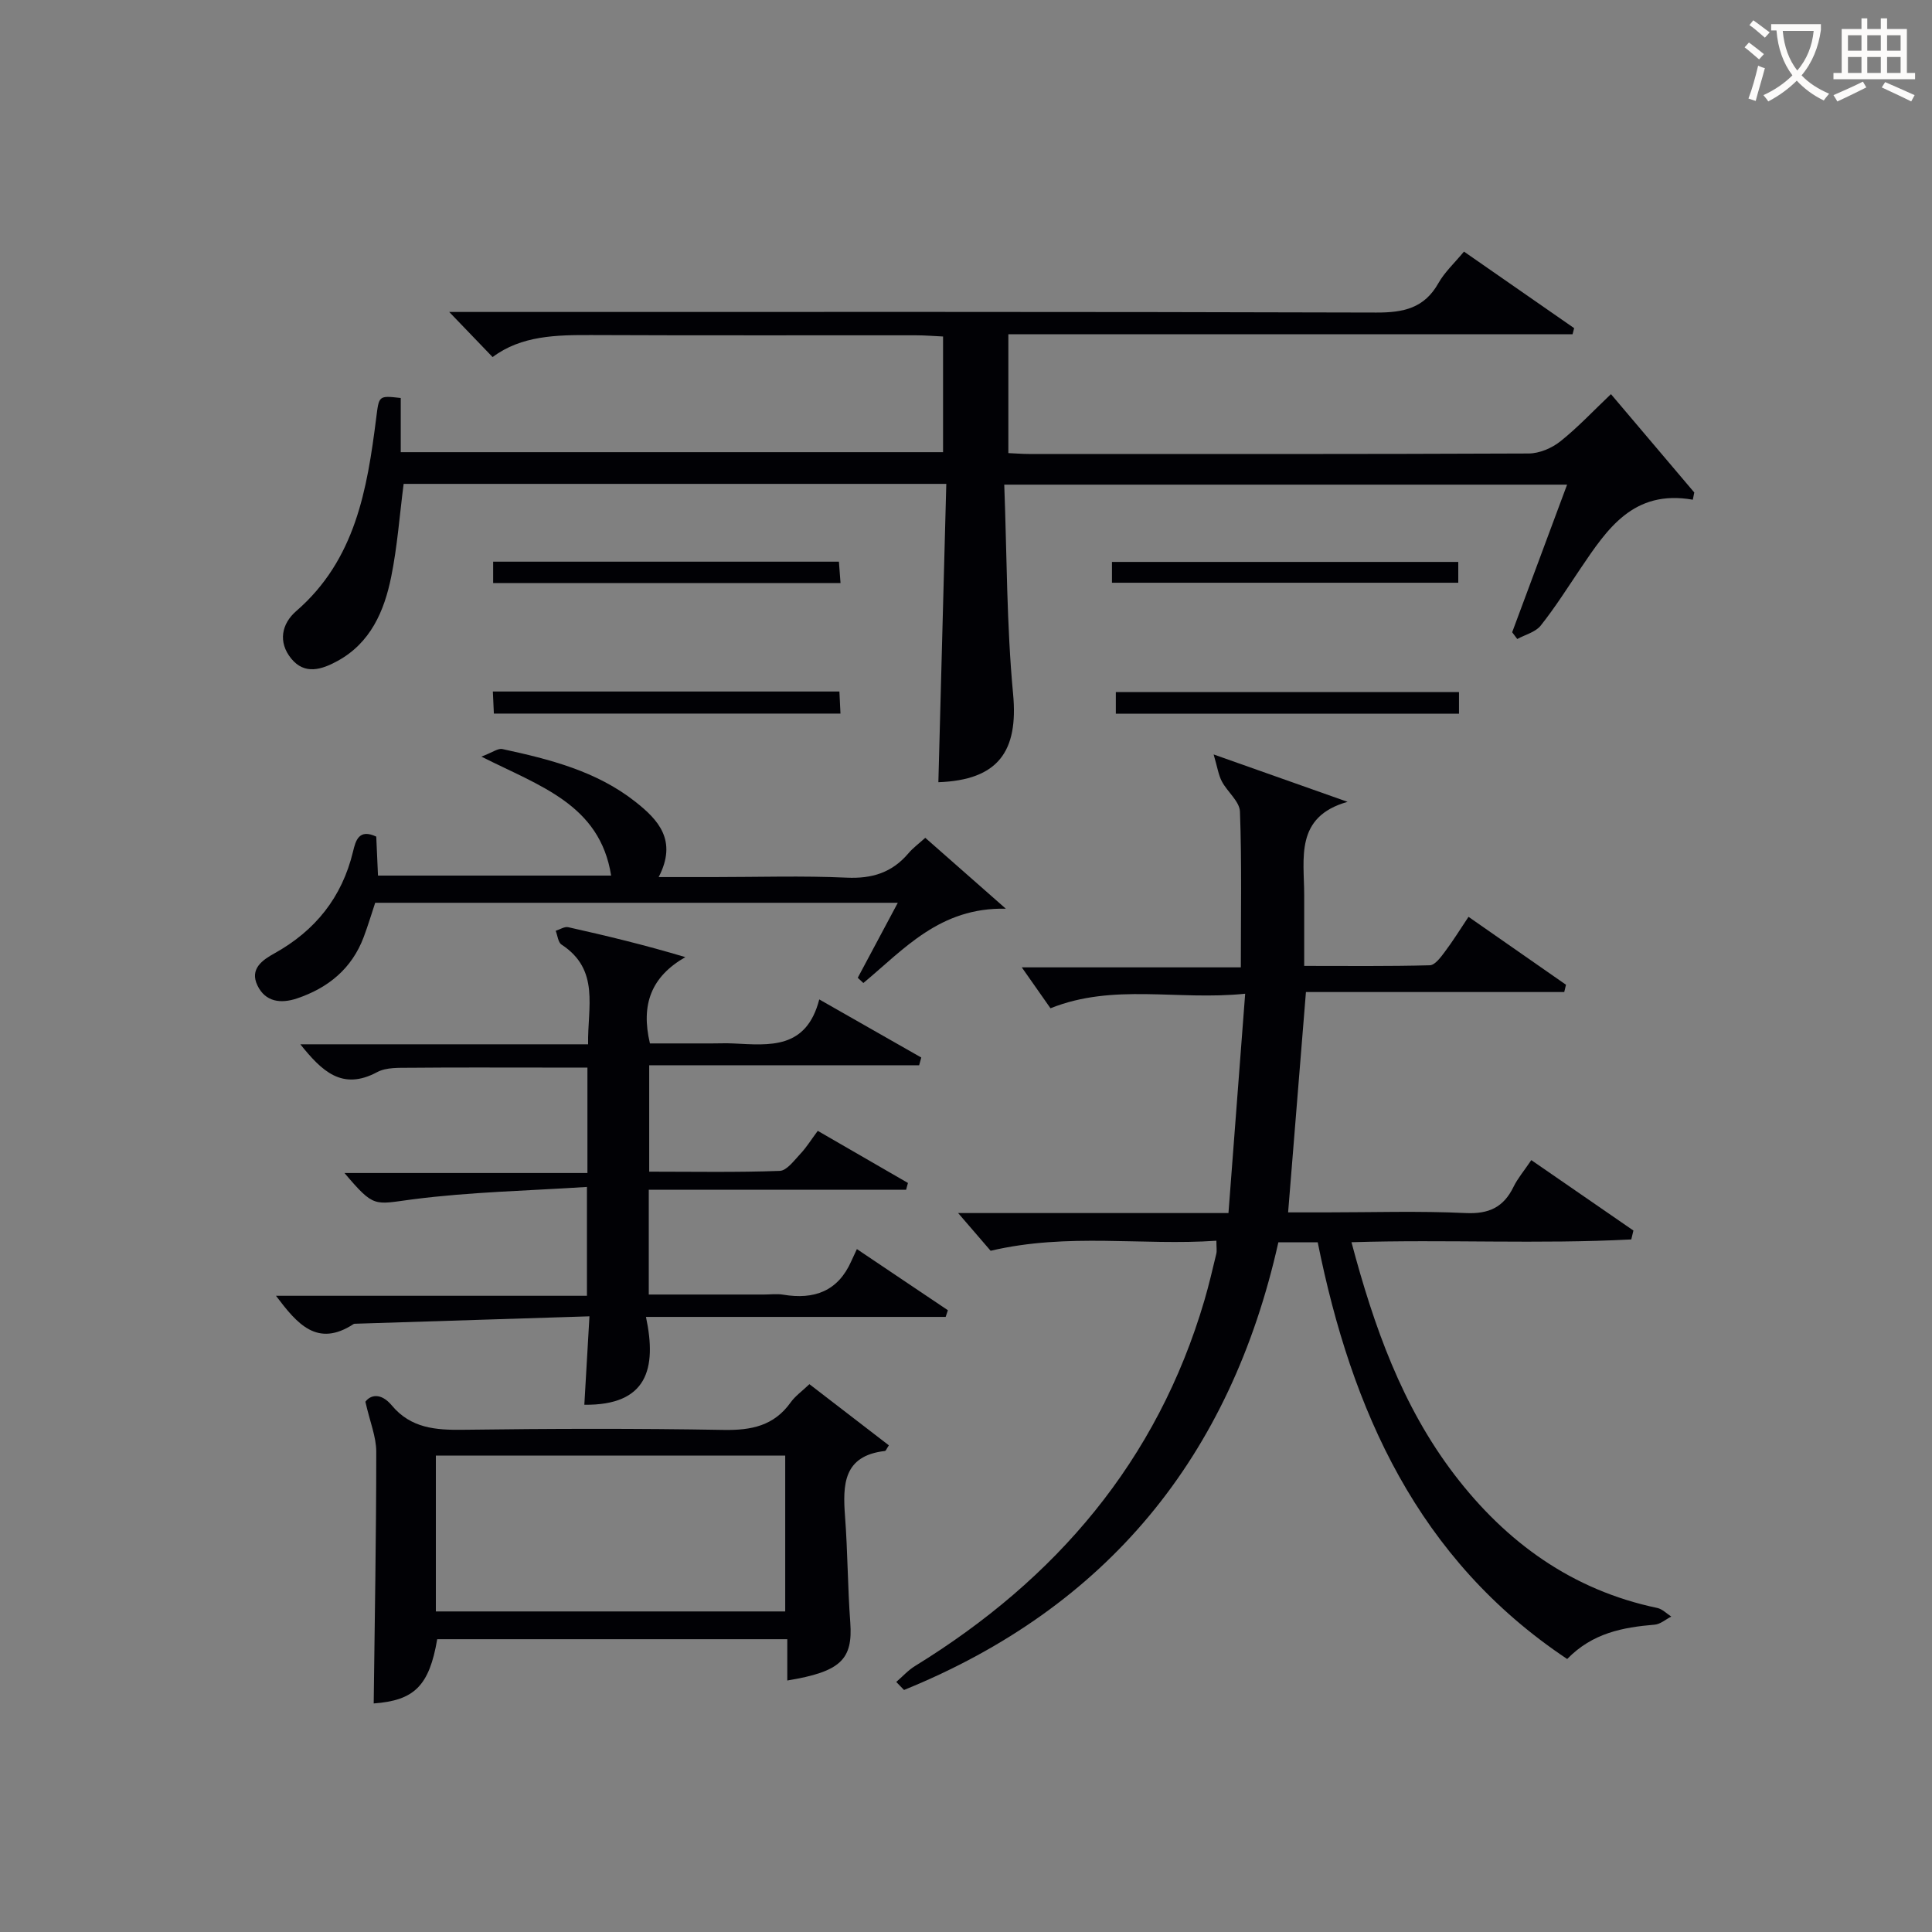 <svg enable-background="new 0 0 400 400" viewBox="0 0 400 400" xmlns="http://www.w3.org/2000/svg"><rect x="0" y="0" width="400" height="400" fill="#808080" stroke="none"/><g fill="#010105"><path d="m185.56 348.23c1.3-1.12 2.47-2.44 3.92-3.32 29.17-17.95 50.1-42.41 59.88-75.68.93-3.18 1.69-6.42 2.46-9.64.15-.63.02-1.32.02-2.71-15.3 1.06-30.68-1.7-46.74 2.08-1.54-1.78-3.78-4.38-6.73-7.81h55.97c1.16-15.18 2.27-29.82 3.46-45.41-14.06 1.45-27.21-2.23-40.31 3.01-1.69-2.41-3.57-5.09-5.94-8.47h45.35c0-11.09.21-21.69-.18-32.25-.08-2.12-2.61-4.08-3.75-6.25-.7-1.33-.92-2.92-1.7-5.58 10.33 3.65 19.03 6.73 27.73 9.81-10.98 3.1-8.98 11.69-8.98 19.35v14.62c8.83 0 17.42.1 26.01-.13 1.07-.03 2.26-1.66 3.09-2.77 1.67-2.21 3.13-4.58 4.92-7.26 6.98 4.87 13.58 9.46 20.18 14.06-.12.5-.24 1.01-.36 1.51-17.75 0-35.49 0-53.48 0-1.26 15.54-2.44 30.19-3.69 45.62h7.77c9.66 0 19.34-.32 28.98.14 4.82.23 7.86-1.2 9.92-5.43.86-1.76 2.17-3.29 3.68-5.53 7.17 4.94 14.16 9.76 21.14 14.58-.15.61-.3 1.23-.44 1.84-19.09 1.01-38.25-.03-57.93.58 4.63 17.42 10.48 33.95 21.33 48.14 10.7 13.99 24.35 23.89 41.98 27.58 1.05.22 1.94 1.17 2.9 1.78-1.14.58-2.25 1.58-3.44 1.68-6.58.55-12.88 1.72-18.11 7.11-30.93-20.62-44.65-51.46-51.65-86.27-2.9 0-5.36 0-8.15 0-9.92 44.38-35.43 75.58-77.5 92.68-.54-.57-1.08-1.11-1.61-1.66z"/><path d="m333.53 81.6c5.88 6.93 11.57 13.65 17.25 20.36-.1.5-.2 1-.3 1.5-12.32-2.17-17.73 6.08-23.23 14.21-2.7 4-5.28 8.1-8.27 11.86-1.08 1.35-3.2 1.87-4.85 2.77-.35-.47-.7-.94-1.05-1.4 3.73-10.03 7.47-20.07 11.37-30.56-38.78 0-77.12 0-116.53 0 .55 14.53.48 29 1.83 43.34 1.12 11.91-3.1 17.82-15.47 18.27.55-20.52 1.09-41.04 1.64-61.77-38.06 0-75.17 0-112.35 0-.84 6.49-1.3 12.93-2.57 19.21-1.44 7.14-4.29 13.75-11.18 17.49-3.18 1.73-6.72 2.91-9.52-.52-2.79-3.43-1.99-7.23 1.04-9.85 12.24-10.61 14.68-25.16 16.55-39.97.59-4.64.46-4.66 5.08-4.14v11.22h112.28c0-7.71 0-15.48 0-23.95-1.85-.09-3.76-.25-5.67-.25-22.33-.02-44.66.05-66.99-.05-7.38-.03-14.65.09-20.6 4.56-3-3.12-5.72-5.95-8.98-9.34h5.94c61.99 0 123.99-.07 185.98.12 5.67.02 9.96-.9 12.89-6.11 1.28-2.26 3.29-4.11 5.28-6.51 7.74 5.38 15.28 10.61 22.81 15.85-.11.42-.22.84-.33 1.27-38.82 0-77.65 0-116.81 0v24.6c1.61.07 2.92.18 4.24.18 34.5.01 68.99.05 103.49-.1 2.21-.01 4.78-1.1 6.54-2.5 3.61-2.87 6.81-6.3 10.49-9.79z"/><path d="m169.62 206.92c7.76 4.42 14.44 8.22 21.12 12.03-.15.53-.29 1.06-.44 1.6-18.52 0-37.04 0-55.89 0v22.03c9.11 0 18.08.17 27.02-.16 1.48-.05 3-2.18 4.29-3.54 1.24-1.31 2.2-2.89 3.59-4.75 6.32 3.65 12.49 7.22 18.67 10.79-.13.47-.25.93-.38 1.4-17.68 0-35.36 0-53.28 0v21.7h23.84c1.33 0 2.7-.19 3.99.03 6.41 1.07 11.35-.7 14.11-6.96.35-.78.72-1.55 1.15-2.48 6.93 4.66 12.89 8.66 18.84 12.66-.15.46-.31.92-.46 1.38-20.35 0-40.7 0-62.05 0 2.29 10.76.24 18.34-12.76 18.19.33-5.69.66-11.49 1.06-18.31-16.54.52-32.44 1.03-48.34 1.53-.17.01-.37-.01-.49.07-7.54 4.92-11.69-.04-16.07-5.85h64.38c0-7.34 0-14.24 0-22.54-12.04.79-24.14 1.03-36.06 2.57-8.04 1.04-7.93 1.87-14.14-5.45h50.3c0-7.54 0-14.29 0-21.83-2.85 0-5.77 0-8.69 0-9.33 0-18.67-.05-28 .04-2.3.02-4.94-.12-6.84.9-7.29 3.91-11.49-.26-15.91-5.76h59.58c-.14-7.68 2.5-15.42-5.51-20.65-.71-.47-.81-1.88-1.2-2.85.87-.27 1.83-.92 2.61-.74 7.88 1.76 15.72 3.65 24.23 6.19-7.03 4.04-9.25 9.76-7.33 17.87h12.84c1.5 0 3-.07 4.5.01 7.43.36 15.04 1.26 17.72-9.12z"/><path d="m163 347.93c0-2.98 0-5.61 0-8.55-24.38 0-48.44 0-72.48 0-1.65 9.7-4.78 12.69-13.15 13.3.21-17.34.53-34.73.53-52.13 0-3.07-1.3-6.14-2.25-10.33 1.03-1.43 3.21-1.94 5.46.75 3.95 4.74 9.09 5.13 14.8 5.05 17.98-.24 35.96-.29 53.94.03 5.72.1 10.39-.85 13.85-5.7.94-1.32 2.35-2.31 3.88-3.77 5.54 4.27 11.01 8.47 16.45 12.66-.45.66-.61 1.15-.82 1.17-8.63.99-8.75 6.96-8.25 13.61.55 7.29.54 14.61 1.08 21.9.55 7.64-1.94 10.18-13.04 12.01zm-72.76-14.3h72.33c0-11 0-21.69 0-32.26-24.34 0-48.25 0-72.33 0z"/><path d="m191.57 173.46c5.25 4.62 10.32 9.08 16.68 14.68-13.66-.32-21.1 8.41-29.5 15.38-.39-.36-.77-.72-1.16-1.08 2.67-4.99 5.33-9.99 8.29-15.53-36.22 0-72.03 0-108.2 0-.73 2.19-1.47 4.68-2.38 7.1-2.46 6.55-7.37 10.54-13.83 12.71-3.29 1.1-6.52.76-8.17-2.69-1.65-3.44 1.03-5.27 3.54-6.66 8.46-4.71 13.97-11.6 16.25-21.06.54-2.25 1.2-4.8 4.81-3.1.11 2.52.23 5.14.36 8.07h48.27c-2.34-14.77-14.82-18.53-26.86-24.63 2.28-.86 3.42-1.76 4.33-1.57 9.78 2.11 19.49 4.56 27.54 10.91 4.73 3.73 8.77 8 4.83 15.6h11.45c9.16 0 18.33-.3 27.48.12 5.25.24 9.38-1.04 12.76-5.02.94-1.12 2.15-2 3.51-3.23z"/><path d="m102.1 120.71c0-1.57 0-2.85 0-4.42h71.59c.1 1.34.21 2.73.33 4.42-24 0-47.68 0-71.92 0z"/><path d="m230.22 120.65c0-1.41 0-2.68 0-4.31h71.7v4.31c-23.81 0-47.65 0-71.7 0z"/><path d="m102.04 143.17h71.75c.07 1.52.14 2.9.22 4.57-24 0-47.69 0-71.76 0-.06-1.43-.13-2.81-.21-4.57z"/><path d="m231.02 147.77c0-1.62 0-2.9 0-4.48h71.05v4.48c-23.65 0-47.06 0-71.05 0z"/></g><path d="m362.1 8.8c1.1.8 2.1 1.6 3.1 2.4l-1 1.1c-1.3-1.1-2.3-2-3-2.5zm1.9 4.8c.5.2.9.4 1.4.5-.6 2.3-1.3 4.5-1.9 6.8l-1.5-.5c.8-2.1 1.4-4.3 2-6.8zm-1-9.4c1.3.9 2.4 1.8 3.4 2.5l-1 1.1c-1.4-1.2-2.4-2.1-3.2-2.6zm3.7 2.2v-1.4h10.3v1.2c-.5 3.6-1.8 6.8-4 9.4 1.5 1.6 3.4 2.8 5.7 3.8-.3.4-.7.8-1.1 1.4-2.3-1.1-4.1-2.5-5.6-4.1-1.6 1.6-3.6 3.1-5.9 4.3-.3-.5-.7-.9-1-1.3 2.4-1.1 4.4-2.5 6-4.1-1.9-2.5-3-5.6-3.3-9.3h-1.1zm8.8 0h-6.4c.3 3.3 1.3 6 3 8.2 2-2.3 3.1-5.1 3.4-8.2z" fill="#fcfbfa"/><path d="m385.3 3.8h1.3v2.2h2.8v-2.2h1.3v2.2h4.1v9.1h1.7v1.3h-16.9v-1.3h1.7v-9.1h4.1v-2.2zm.4 13.1.7 1.2c-1.8.9-3.8 1.9-6 2.9-.2-.4-.5-.8-.8-1.3 2.3-1 4.3-1.9 6.1-2.8zm-3.1-6.4h2.8v-3.2h-2.8zm0 4.6h2.8v-3.3h-2.8zm4-4.6h2.8v-3.2h-2.8zm0 4.6h2.8v-3.3h-2.8zm3.7 1.9c2.1.9 4.1 1.8 6.1 2.7l-.7 1.3c-2.2-1.1-4.2-2-6.1-2.9zm3.2-9.7h-2.8v3.2h2.8zm-2.8 7.8h2.8v-3.3h-2.8z" fill="#fcfbfa"/></svg>
